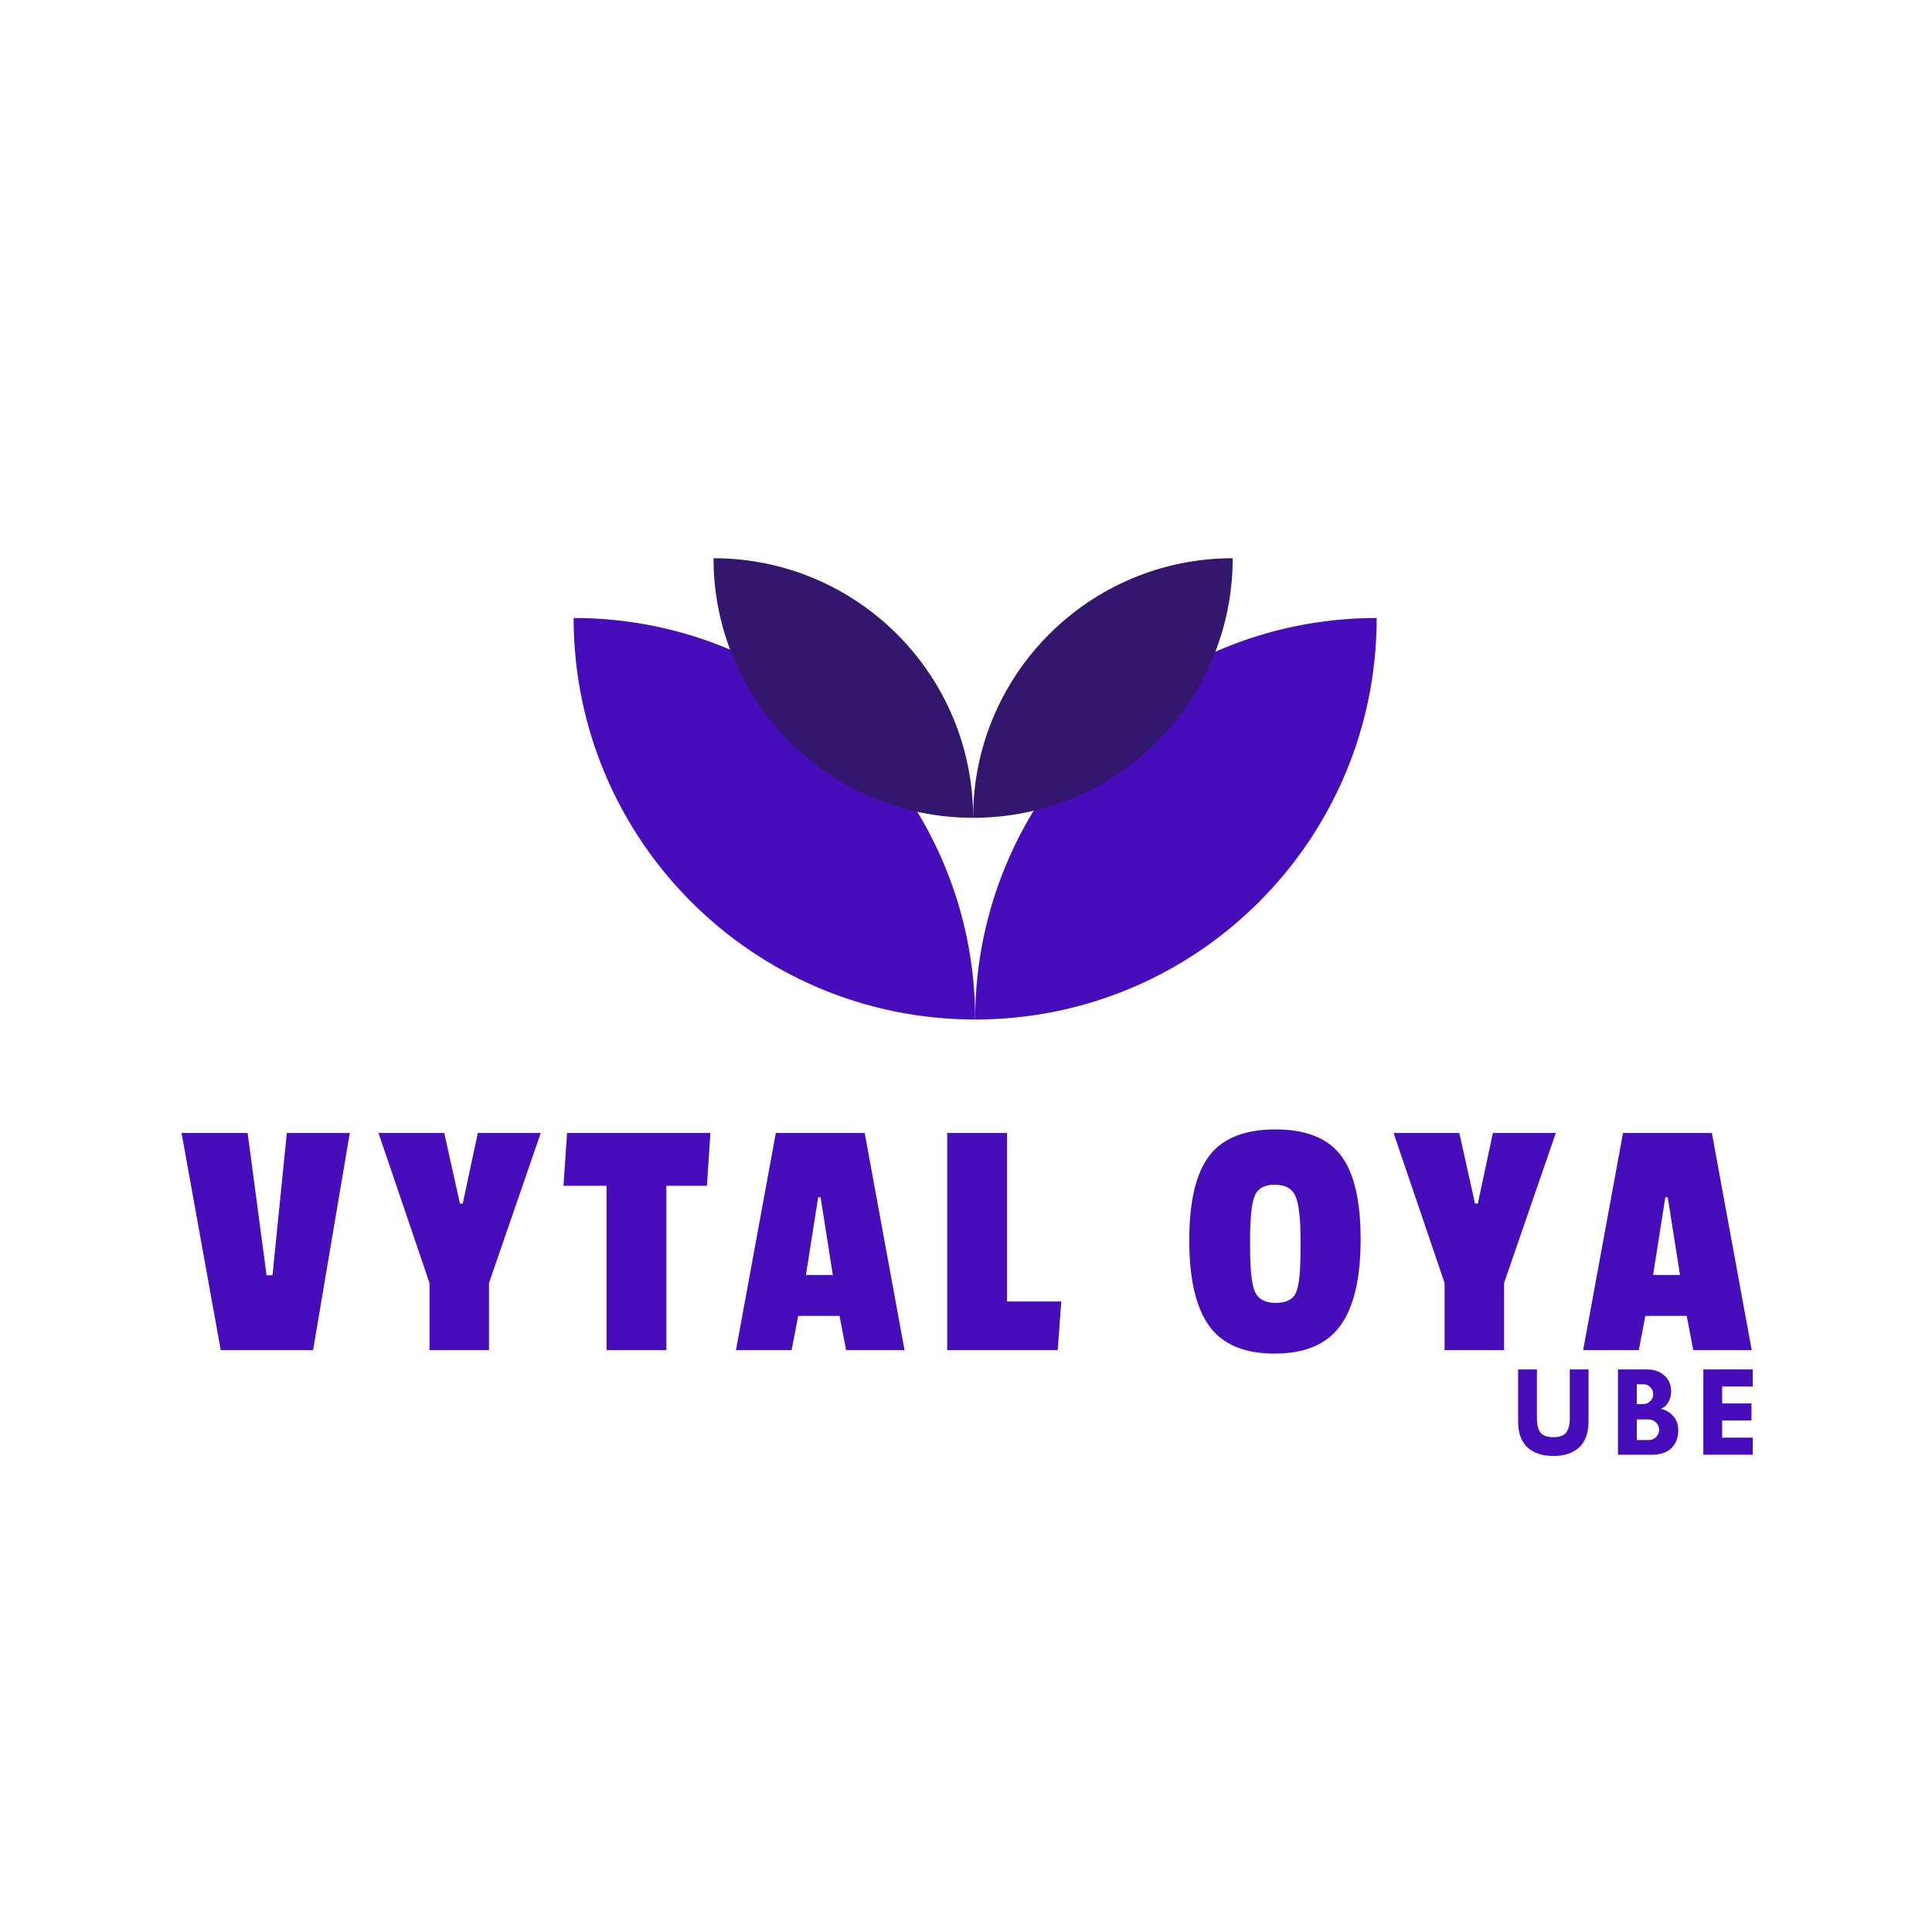 <svg version="1.0" preserveAspectRatio="xMidYMid meet" height="500" viewBox="0 0 375 375" zoomAndPan="magnify" width="500" xmlns:xlink="http://www.w3.org/1999/xlink" xmlns="http://www.w3.org/2000/svg"><defs><g></g><clipPath id="a16b544e3c"><rect height="77" y="0" width="313" x="0"></rect></clipPath><clipPath id="b23fa6c880"><path clip-rule="nonzero" d="M 111.34 119.582 L 189.609 119.582 L 189.609 197.883 L 111.34 197.883 Z M 111.34 119.582"></path></clipPath><clipPath id="c9d8686b58"><path clip-rule="nonzero" d="M 189 119.582 L 267.215 119.582 L 267.215 197.883 L 189 197.883 Z M 189 119.582"></path></clipPath><clipPath id="23fc40aa79"><path clip-rule="nonzero" d="M 138.496 108.117 L 189 108.117 L 189 158.734 L 138.496 158.734 Z M 138.496 108.117"></path></clipPath><clipPath id="bf2aac7760"><path clip-rule="nonzero" d="M 188.625 108.117 L 239.266 108.117 L 239.266 158.734 L 188.625 158.734 Z M 188.625 108.117"></path></clipPath></defs><g transform="matrix(1, 0, 0, 1, 34, 204)"><g clip-path="url(#a16b544e3c)"><g fill-opacity="1" fill="#470dbb"><g transform="translate(0.424, 58.062)"><g><path d="M 33.469 -42.156 L 26.344 0 L 8.422 0 L 0.812 -42.156 L 13.641 -42.156 L 17.312 -14.531 L 18.469 -14.531 L 21.25 -42.156 Z M 33.469 -42.156"></path></g></g></g><g fill-opacity="1" fill="#470dbb"><g transform="translate(39.462, 58.062)"><g><path d="M 31.5 -42.156 L 21.453 -13.031 L 21.453 0 L 9.906 0 L 9.906 -13.031 L 0 -42.156 L 12.766 -42.156 L 15.812 -28.453 L 16.359 -28.453 L 19.281 -42.156 Z M 31.5 -42.156"></path></g></g></g><g fill-opacity="1" fill="#470dbb"><g transform="translate(75.717, 58.062)"><g><path d="M 27.5 -31.906 L 19.625 -31.906 L 19.625 0 L 8.016 0 L 8.016 -31.906 L -0.344 -31.906 L 0.344 -42.156 L 28.172 -42.156 Z M 27.5 -31.906"></path></g></g></g><g fill-opacity="1" fill="#470dbb"><g transform="translate(108.305, 58.062)"><g><path d="M 33.266 0 L 21.922 0 L 20.641 -6.656 L 12.625 -6.656 L 11.344 0 L 0.547 0 L 8.281 -42.156 L 25.531 -42.156 Z M 19.344 -14.594 L 16.969 -29.672 L 16.5 -29.672 L 14.125 -14.594 Z M 19.344 -14.594"></path></g></g></g><g fill-opacity="1" fill="#470dbb"><g transform="translate(146.868, 58.062)"><g><path d="M 24.438 0 L 2.984 0 L 2.984 -42.156 L 14.594 -42.156 L 14.594 -9.438 L 25.125 -9.438 Z M 24.438 0"></path></g></g></g><g fill-opacity="1" fill="#470dbb"><g transform="translate(176.198, 58.062)"><g></g></g></g><g fill-opacity="1" fill="#470dbb"><g transform="translate(195.208, 58.062)"><g><path d="M 5.531 -37.75 C 8.133 -41.145 12.398 -42.844 18.328 -42.844 C 24.254 -42.844 28.492 -41.164 31.047 -37.812 C 33.609 -34.469 34.891 -29.023 34.891 -21.484 C 34.891 -13.953 33.578 -8.375 30.953 -4.75 C 28.328 -1.133 24.07 0.672 18.188 0.672 C 12.312 0.672 8.082 -1.113 5.5 -4.688 C 2.914 -8.258 1.625 -13.812 1.625 -21.344 C 1.625 -28.883 2.926 -34.352 5.531 -37.75 Z M 23.219 -21.453 C 23.219 -25.617 22.891 -28.438 22.234 -29.906 C 21.578 -31.375 20.238 -32.109 18.219 -32.109 C 16.207 -32.109 14.906 -31.375 14.312 -29.906 C 13.727 -28.438 13.438 -25.641 13.438 -21.516 L 13.438 -19.891 C 13.438 -15.504 13.766 -12.617 14.422 -11.234 C 15.078 -9.859 16.41 -9.172 18.422 -9.172 C 20.441 -9.172 21.742 -9.828 22.328 -11.141 C 22.922 -12.453 23.219 -15.164 23.219 -19.281 Z M 23.219 -21.453"></path></g></g></g><g fill-opacity="1" fill="#470dbb"><g transform="translate(236.486, 58.062)"><g><path d="M 31.5 -42.156 L 21.453 -13.031 L 21.453 0 L 9.906 0 L 9.906 -13.031 L 0 -42.156 L 12.766 -42.156 L 15.812 -28.453 L 16.359 -28.453 L 19.281 -42.156 Z M 31.5 -42.156"></path></g></g></g><g fill-opacity="1" fill="#470dbb"><g transform="translate(272.741, 58.062)"><g><path d="M 33.266 0 L 21.922 0 L 20.641 -6.656 L 12.625 -6.656 L 11.344 0 L 0.547 0 L 8.281 -42.156 L 25.531 -42.156 Z M 19.344 -14.594 L 16.969 -29.672 L 16.5 -29.672 L 14.125 -14.594 Z M 19.344 -14.594"></path></g></g></g></g></g><g fill-opacity="1" fill="#470dbb"><g transform="translate(293.568, 282.357)"><g><path d="M 11.125 -16.547 L 14.766 -16.547 L 14.766 -6.453 C 14.766 -4.242 14.164 -2.57 12.969 -1.438 C 11.77 -0.312 10.094 0.25 7.938 0.25 C 5.781 0.25 4.098 -0.312 2.891 -1.438 C 1.691 -2.57 1.094 -4.242 1.094 -6.453 L 1.094 -16.547 L 4.75 -16.547 L 4.75 -6.984 C 4.75 -5.848 4.969 -4.969 5.406 -4.344 C 5.852 -3.719 6.695 -3.406 7.938 -3.406 C 9.176 -3.406 10.016 -3.719 10.453 -4.344 C 10.898 -4.969 11.125 -5.848 11.125 -6.984 Z M 11.125 -16.547"></path></g></g></g><g fill-opacity="1" fill="#470dbb"><g transform="translate(312.593, 282.357)"><g><path d="M 9.438 -4.844 C 9.438 -5.375 9.238 -5.836 8.844 -6.234 C 8.445 -6.641 7.973 -6.844 7.422 -6.844 L 5.109 -6.844 L 5.109 -2.844 L 7.422 -2.844 C 7.973 -2.844 8.445 -3.035 8.844 -3.422 C 9.238 -3.816 9.438 -4.289 9.438 -4.844 Z M 8.297 -11.75 C 8.297 -12.281 8.102 -12.734 7.719 -13.109 C 7.344 -13.484 6.895 -13.672 6.375 -13.672 L 5.109 -13.672 L 5.109 -9.828 L 6.375 -9.828 C 6.895 -9.828 7.344 -10.016 7.719 -10.391 C 8.102 -10.773 8.297 -11.227 8.297 -11.75 Z M 13.156 -4.75 C 13.156 -3.32 12.719 -2.172 11.844 -1.297 C 10.969 -0.43 9.738 0 8.156 0 L 1.453 0 L 1.453 -16.547 L 7.156 -16.547 C 8.094 -16.547 8.906 -16.359 9.594 -15.984 C 10.281 -15.609 10.816 -15.109 11.203 -14.484 C 11.586 -13.859 11.781 -13.164 11.781 -12.406 C 11.781 -11.562 11.602 -10.832 11.25 -10.219 C 10.906 -9.613 10.422 -9.176 9.797 -8.906 C 10.723 -8.695 11.516 -8.227 12.172 -7.5 C 12.828 -6.781 13.156 -5.863 13.156 -4.75 Z M 13.156 -4.75"></path></g></g></g><g fill-opacity="1" fill="#470dbb"><g transform="translate(329.161, 282.357)"><g><path d="M 11.047 -3.312 L 11.047 0 L 1.453 0 L 1.453 -16.547 L 11.047 -16.547 L 11.047 -13.234 L 5.109 -13.234 L 5.109 -9.953 L 10.797 -9.953 L 10.797 -6.641 L 5.109 -6.641 L 5.109 -3.312 Z M 11.047 -3.312"></path></g></g></g><g clip-path="url(#b23fa6c880)"><path fill-rule="nonzero" fill-opacity="1" d="M 111.34 119.949 C 154.383 119.949 189.281 154.844 189.281 197.887 C 146.242 197.887 111.34 162.992 111.34 119.949 Z M 111.34 119.949" fill="#470dbb"></path></g><g clip-path="url(#c9d8686b58)"><path fill-rule="nonzero" fill-opacity="1" d="M 267.215 119.949 C 224.176 119.949 189.277 154.844 189.277 197.887 C 232.316 197.887 267.215 162.992 267.215 119.949 Z M 267.215 119.949" fill="#470dbb"></path></g><g clip-path="url(#23fc40aa79)"><path fill-rule="nonzero" fill-opacity="1" d="M 138.496 108.352 C 166.324 108.352 188.883 130.906 188.883 158.738 C 161.059 158.738 138.496 136.18 138.496 108.352 Z M 138.496 108.352" fill="#33166d"></path></g><g clip-path="url(#bf2aac7760)"><path fill-rule="nonzero" fill-opacity="1" d="M 239.266 108.352 C 211.438 108.352 188.879 130.906 188.879 158.738 C 216.707 158.738 239.266 136.18 239.266 108.352 Z M 239.266 108.352" fill="#33166d"></path></g></svg>